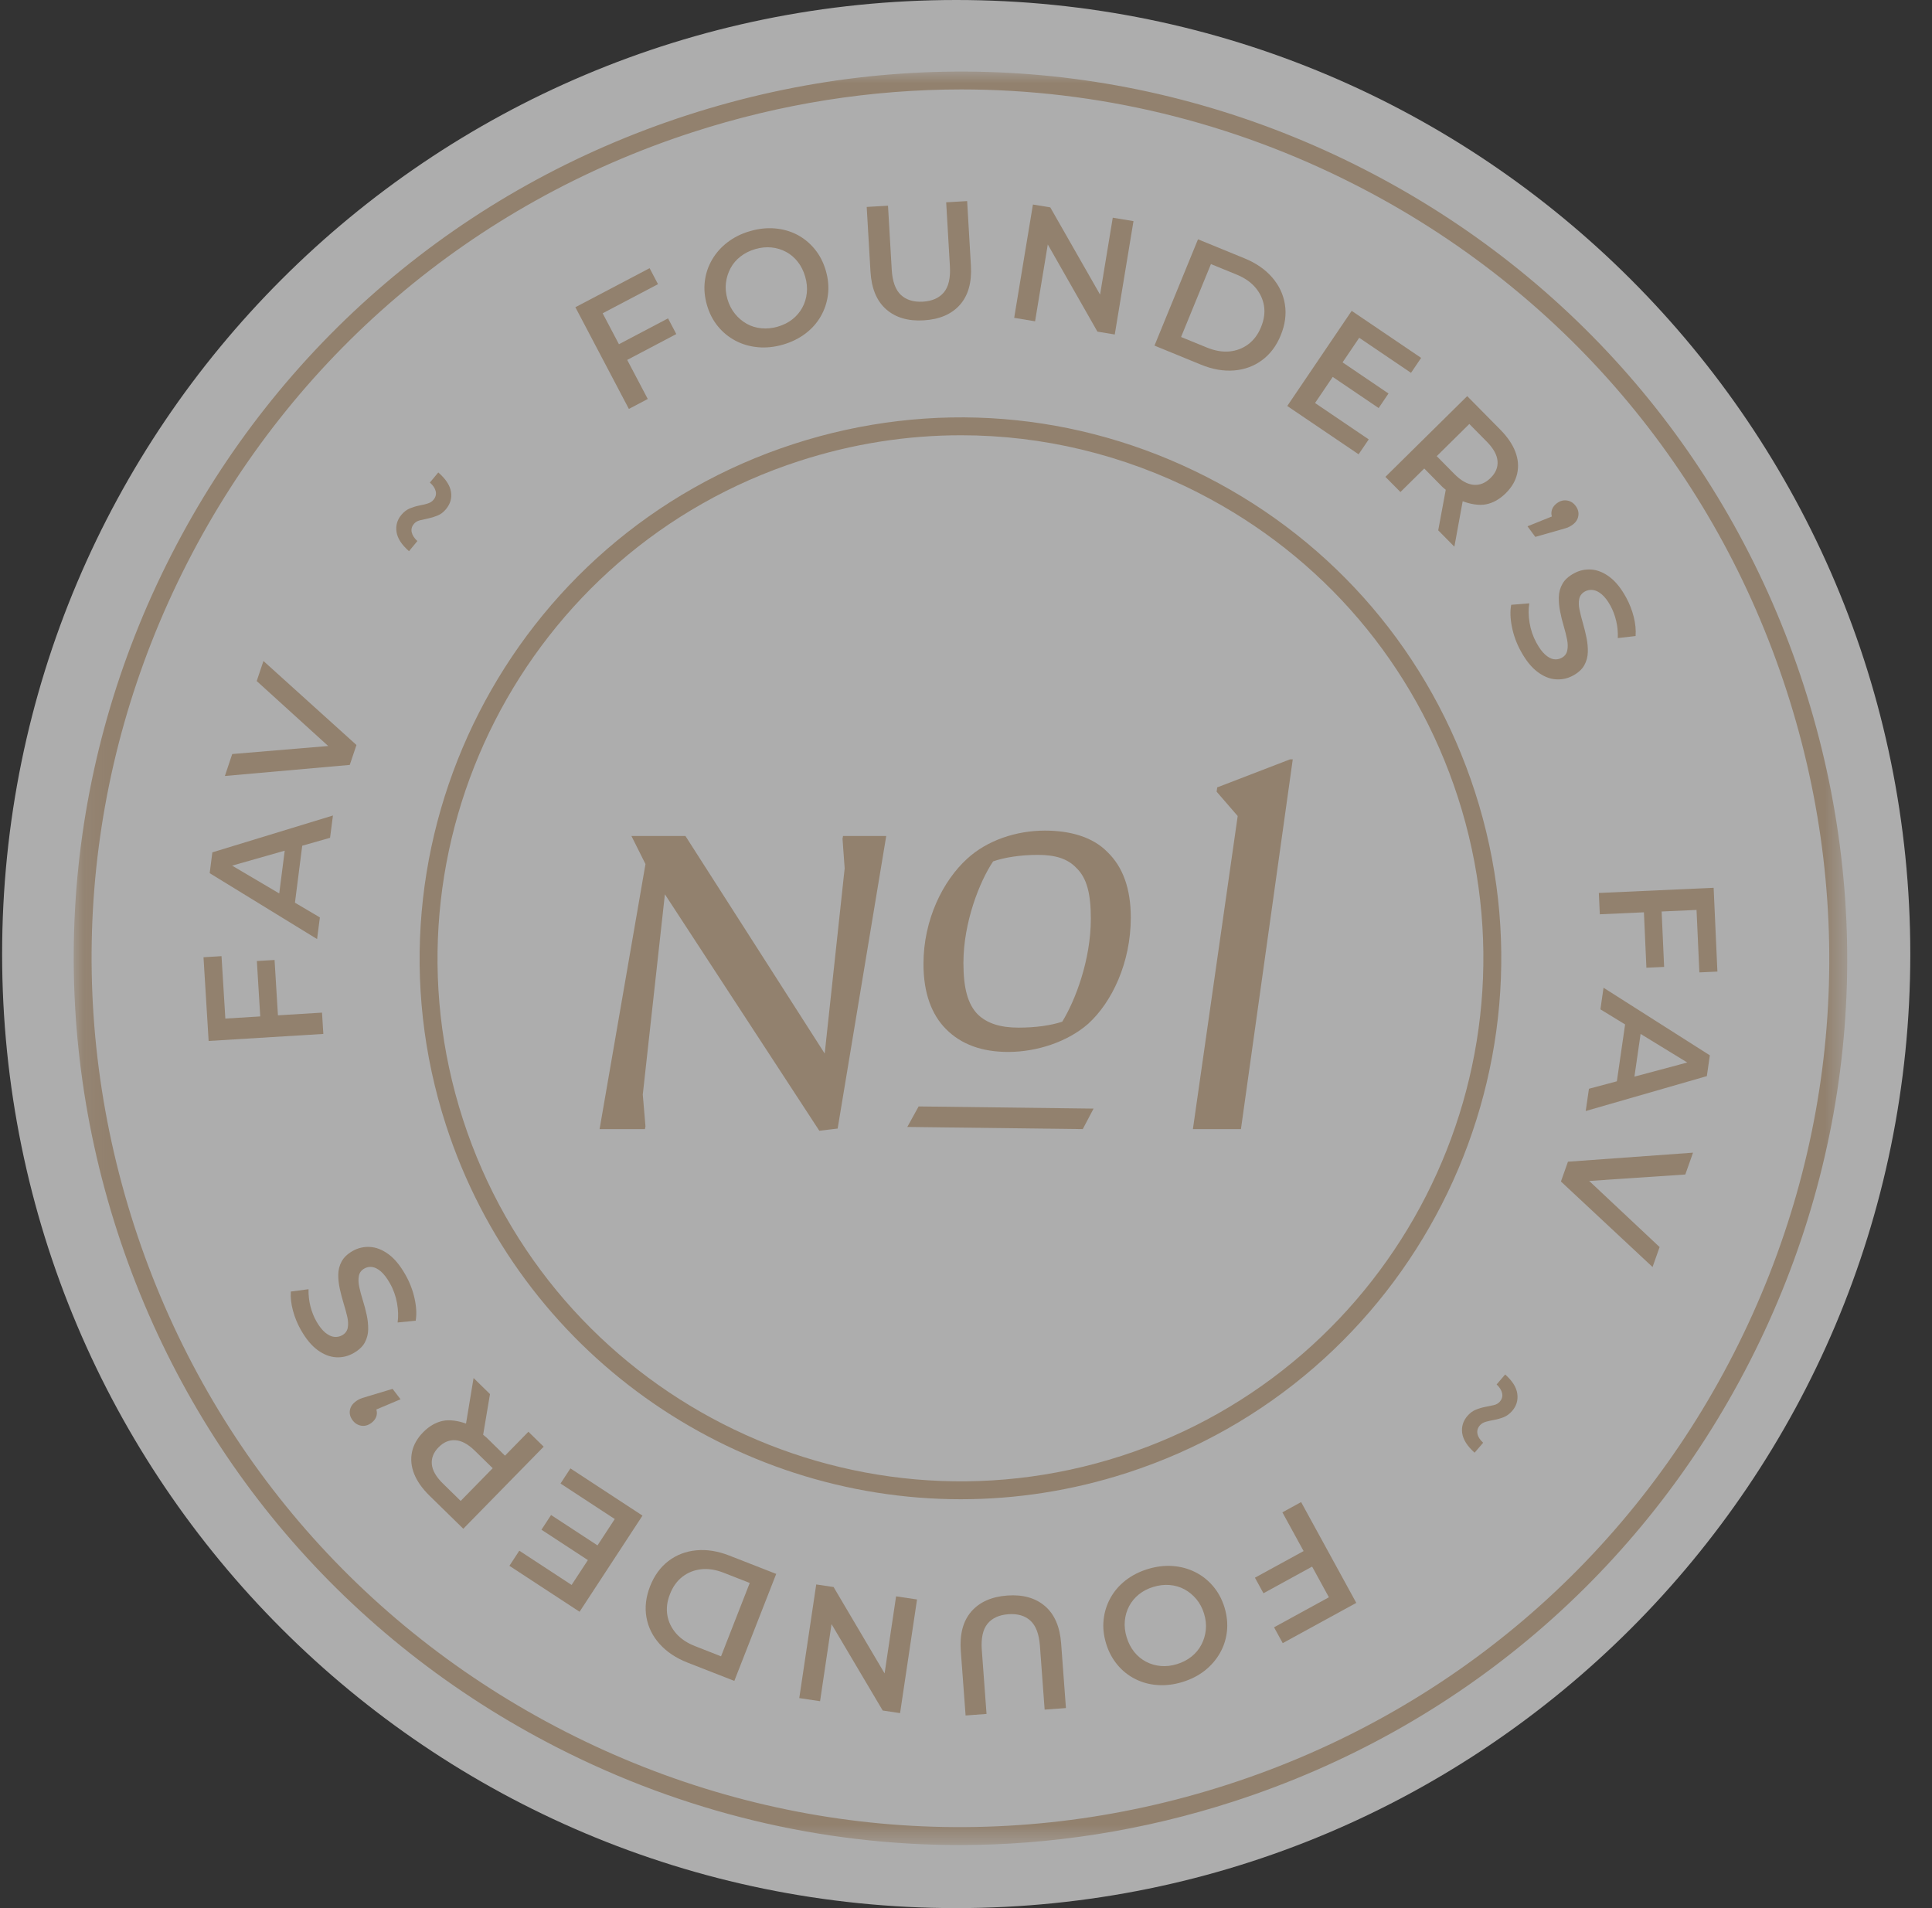 <svg width="81" height="80" viewBox="0 0 81 80" fill="none" xmlns="http://www.w3.org/2000/svg">
<rect x="0" y="0" width="81" height="80" fill="#333333" stroke="none"/>
<path opacity="0.6" fill-rule="evenodd" clip-rule="evenodd" d="M80.09 40C80.09 62.091 62.181 80 40.09 80C17.998 80 0.089 62.091 0.089 40C0.089 17.909 17.998 0 40.09 0C62.181 0 80.09 17.909 80.09 40V40Z" fill="white"/>
<mask id="mask0_0_813" style="mask-type:luminance" maskUnits="userSpaceOnUse" x="3" y="3" width="75" height="75">
<path fill-rule="evenodd" clip-rule="evenodd" d="M77.445 3V77.355H3.089V3H77.445V3Z" fill="white"/>
</mask>
<g mask="url(#mask0_0_813)">
<path fill-rule="evenodd" clip-rule="evenodd" d="M28.818 4.827C19.376 7.885 11.689 14.438 7.175 23.277C2.66 32.116 1.859 42.185 4.917 51.628C7.975 61.07 14.527 68.757 23.367 73.271C28.677 75.984 34.432 77.356 40.228 77.356C44.079 77.356 47.948 76.75 51.717 75.53C61.16 72.471 68.847 65.919 73.361 57.079C77.876 48.24 78.677 38.172 75.619 28.729C72.561 19.287 66.008 11.599 57.169 7.085C48.33 2.571 38.262 1.768 28.818 4.827V4.827ZM23.707 72.603C15.046 68.18 8.626 60.648 5.629 51.397C2.633 42.144 3.419 32.279 7.842 23.617C12.265 14.957 19.797 8.536 29.049 5.54C32.742 4.343 36.532 3.75 40.306 3.75C45.984 3.75 51.624 5.095 56.828 7.752C65.488 12.175 71.909 19.707 74.904 28.959C77.901 38.212 77.115 48.077 72.692 56.737C68.269 65.398 60.737 71.82 51.486 74.816C42.234 77.812 32.367 77.026 23.707 72.603V72.603Z" fill="#92816E"/>
<path fill-rule="evenodd" clip-rule="evenodd" d="M33.281 18.613C21.388 22.465 14.846 35.275 18.697 47.169C21.8 56.748 30.716 62.858 40.283 62.858C42.592 62.858 44.94 62.501 47.253 61.752C59.147 57.9 65.689 45.09 61.837 33.197C59.971 27.436 55.973 22.745 50.58 19.991C45.187 17.236 39.043 16.747 33.281 18.613V18.613ZM33.513 19.327C35.736 18.606 38.019 18.249 40.291 18.249C43.71 18.249 47.105 19.059 50.239 20.659C55.454 23.323 59.319 27.857 61.123 33.428C64.848 44.928 58.522 57.314 47.022 61.039C35.521 64.764 23.135 58.437 19.411 46.938C15.687 35.437 22.013 23.051 33.513 19.327V19.327Z" fill="#92816E"/>
<path fill-rule="evenodd" clip-rule="evenodd" d="M26.296 15.09L28.354 14.006L28.008 13.348L25.949 14.432L25.267 13.135L27.587 11.914L27.235 11.244L24.123 12.881L26.366 17.145L27.158 16.728L26.296 15.09V15.09Z" fill="#92816E"/>
<path fill-rule="evenodd" clip-rule="evenodd" d="M31.782 14.558C32.123 14.588 32.472 14.552 32.828 14.448C33.186 14.344 33.499 14.19 33.769 13.985C34.04 13.78 34.254 13.537 34.414 13.257C34.574 12.976 34.674 12.674 34.713 12.35C34.753 12.025 34.723 11.692 34.623 11.348C34.524 11.004 34.37 10.705 34.162 10.45C33.955 10.195 33.708 9.993 33.424 9.843C33.139 9.694 32.828 9.606 32.49 9.577C32.153 9.548 31.805 9.586 31.448 9.69C31.087 9.794 30.771 9.95 30.502 10.158C30.232 10.364 30.016 10.608 29.854 10.887C29.691 11.166 29.59 11.466 29.55 11.792C29.51 12.116 29.541 12.45 29.64 12.793C29.738 13.132 29.891 13.429 30.099 13.682C30.305 13.934 30.553 14.136 30.84 14.287C31.127 14.438 31.441 14.528 31.782 14.558V14.558ZM31.05 10.751C31.228 10.613 31.433 10.511 31.666 10.443C31.9 10.376 32.127 10.352 32.346 10.375C32.564 10.397 32.769 10.46 32.959 10.562C33.149 10.665 33.312 10.804 33.449 10.979C33.586 11.155 33.689 11.362 33.758 11.599C33.827 11.837 33.849 12.067 33.825 12.289C33.801 12.511 33.738 12.715 33.634 12.903C33.531 13.091 33.393 13.253 33.22 13.389C33.047 13.525 32.843 13.627 32.61 13.695C32.377 13.762 32.148 13.786 31.925 13.764C31.701 13.744 31.495 13.68 31.307 13.575C31.119 13.469 30.954 13.33 30.813 13.155C30.672 12.982 30.567 12.777 30.499 12.544C30.43 12.307 30.409 12.077 30.436 11.857C30.462 11.637 30.528 11.432 30.63 11.242C30.732 11.052 30.872 10.888 31.05 10.751V10.751Z" fill="#92816E"/>
<path fill-rule="evenodd" clip-rule="evenodd" d="M38.723 13.431C39.383 13.393 39.889 13.178 40.241 12.785C40.592 12.392 40.747 11.843 40.706 11.137L40.548 8.431L39.669 8.482L39.825 11.161C39.854 11.656 39.77 12.022 39.572 12.258C39.374 12.495 39.081 12.625 38.692 12.648C38.302 12.67 37.995 12.575 37.768 12.363C37.543 12.152 37.415 11.798 37.386 11.304L37.23 8.624L36.337 8.676L36.495 11.384C36.536 12.089 36.754 12.616 37.149 12.965C37.544 13.314 38.068 13.47 38.723 13.431V13.431Z" fill="#92816E"/>
<path fill-rule="evenodd" clip-rule="evenodd" d="M46.01 13.904L46.737 14.024L47.522 9.271L46.653 9.127L46.121 12.352L44.033 8.694L43.306 8.575L42.52 13.326L43.396 13.471L43.929 10.249L46.01 13.904V13.904Z" fill="#92816E"/>
<path fill-rule="evenodd" clip-rule="evenodd" d="M53.696 14.056C53.879 13.61 53.937 13.178 53.87 12.759C53.803 12.34 53.624 11.963 53.333 11.628C53.042 11.293 52.658 11.029 52.183 10.834L50.227 10.033L48.402 14.49L50.357 15.291C50.832 15.486 51.291 15.566 51.735 15.532C52.177 15.497 52.569 15.354 52.91 15.102C53.252 14.851 53.514 14.502 53.696 14.056V14.056ZM52.636 12.059C52.829 12.287 52.947 12.541 52.994 12.822C53.039 13.104 52.998 13.402 52.869 13.716C52.744 14.023 52.565 14.261 52.334 14.434C52.102 14.607 51.838 14.707 51.541 14.735C51.245 14.761 50.929 14.707 50.594 14.569L49.517 14.129L50.769 11.072L51.846 11.512C52.181 11.65 52.445 11.832 52.636 12.059V12.059Z" fill="#92816E"/>
<path fill-rule="evenodd" clip-rule="evenodd" d="M55.134 16.897L55.875 15.803L57.801 17.108L58.213 16.498L56.288 15.193L56.986 14.162L59.157 15.632L59.582 15.005L56.67 13.033L53.969 17.022L56.96 19.047L57.385 18.422L55.134 16.897V16.897Z" fill="#92816E"/>
<path fill-rule="evenodd" clip-rule="evenodd" d="M60.475 20.417C60.522 20.463 60.569 20.493 60.614 20.535L60.298 22.235L60.975 22.921L61.324 21.015C61.636 21.135 62.011 21.204 62.306 21.144C62.602 21.085 62.874 20.93 63.127 20.682C63.382 20.431 63.541 20.156 63.608 19.858C63.675 19.56 63.65 19.254 63.532 18.942C63.413 18.63 63.205 18.323 62.906 18.019L61.513 16.608L58.084 19.993L58.714 20.629L59.712 19.643L60.475 20.417V20.417ZM61.779 20.326C61.517 20.302 61.248 20.151 60.971 19.869L60.236 19.125L61.602 17.776L62.337 18.52C62.614 18.802 62.764 19.072 62.785 19.331C62.806 19.591 62.709 19.828 62.492 20.04C62.278 20.253 62.039 20.349 61.779 20.326V20.326Z" fill="#92816E"/>
<path fill-rule="evenodd" clip-rule="evenodd" d="M65.371 22.224C65.481 22.195 65.569 22.17 65.635 22.148C65.703 22.128 65.76 22.104 65.806 22.079C65.853 22.053 65.897 22.025 65.938 21.995C66.07 21.898 66.148 21.776 66.172 21.63C66.197 21.485 66.159 21.345 66.061 21.212C65.969 21.087 65.85 21.01 65.703 20.985C65.555 20.958 65.413 20.997 65.276 21.097C65.139 21.198 65.062 21.322 65.046 21.468C65.038 21.532 65.046 21.594 65.061 21.655L64.041 22.066L64.368 22.51L65.371 22.224V22.224Z" fill="#92816E"/>
<path fill-rule="evenodd" clip-rule="evenodd" d="M66.57 27.344C66.576 27.147 66.557 26.946 66.515 26.739C66.473 26.532 66.422 26.327 66.363 26.123C66.305 25.92 66.257 25.733 66.222 25.562C66.186 25.391 66.182 25.238 66.211 25.105C66.241 24.972 66.32 24.87 66.448 24.799C66.553 24.742 66.666 24.721 66.787 24.737C66.907 24.752 67.031 24.814 67.158 24.922C67.285 25.03 67.407 25.191 67.524 25.405C67.624 25.59 67.703 25.798 67.758 26.029C67.814 26.26 67.837 26.501 67.827 26.752L68.573 26.667C68.592 26.416 68.566 26.147 68.495 25.863C68.423 25.578 68.317 25.308 68.179 25.055C67.968 24.668 67.737 24.38 67.485 24.191C67.233 24.002 66.977 23.898 66.719 23.879C66.461 23.861 66.217 23.914 65.987 24.04C65.762 24.163 65.601 24.309 65.506 24.479C65.41 24.648 65.36 24.832 65.355 25.028C65.349 25.224 65.367 25.427 65.409 25.637C65.45 25.847 65.5 26.052 65.56 26.252C65.619 26.453 65.666 26.639 65.7 26.811C65.734 26.983 65.737 27.137 65.708 27.272C65.681 27.408 65.602 27.511 65.473 27.581C65.369 27.639 65.257 27.657 65.14 27.639C65.022 27.619 64.901 27.554 64.778 27.442C64.655 27.333 64.533 27.166 64.413 26.945C64.27 26.683 64.175 26.403 64.127 26.105C64.08 25.808 64.076 25.537 64.117 25.296L63.358 25.357C63.308 25.62 63.317 25.927 63.387 26.278C63.456 26.629 63.58 26.971 63.76 27.3C63.972 27.687 64.203 27.976 64.457 28.167C64.71 28.359 64.966 28.464 65.224 28.481C65.482 28.5 65.724 28.448 65.949 28.325C66.171 28.204 66.329 28.059 66.422 27.891C66.516 27.722 66.565 27.54 66.57 27.344V27.344Z" fill="#92816E"/>
<path fill-rule="evenodd" clip-rule="evenodd" d="M67.073 38.333L68.922 38.25L69.026 40.573L69.769 40.54L69.665 38.216L71.128 38.15L71.247 40.769L72.003 40.735L71.845 37.222L67.032 37.439L67.073 38.333V38.333Z" fill="#92816E"/>
<path fill-rule="evenodd" clip-rule="evenodd" d="M67.788 45.335L66.617 45.648L66.482 46.581L71.56 45.118L71.686 44.246L67.229 41.412L67.098 42.318L68.133 42.951L67.788 45.335V45.335ZM68.524 45.139L68.783 43.349L70.74 44.547L68.524 45.139V45.139Z" fill="#92816E"/>
<path fill-rule="evenodd" clip-rule="evenodd" d="M69.284 53.122L69.58 52.285L66.628 49.513L70.657 49.243L70.981 48.327L65.737 48.706L65.443 49.536L69.284 53.122V53.122Z" fill="#92816E"/>
<path fill-rule="evenodd" clip-rule="evenodd" d="M62.977 58.415C63.005 58.541 62.973 58.659 62.88 58.766C62.818 58.839 62.733 58.888 62.627 58.912C62.522 58.937 62.404 58.961 62.274 58.985C62.144 59.01 62.013 59.048 61.881 59.101C61.748 59.153 61.63 59.241 61.525 59.362C61.339 59.578 61.266 59.82 61.304 60.089C61.343 60.358 61.516 60.63 61.823 60.906L62.182 60.489C62.049 60.368 61.969 60.244 61.944 60.116C61.917 59.988 61.951 59.87 62.043 59.763C62.106 59.689 62.191 59.638 62.297 59.609C62.404 59.579 62.522 59.553 62.651 59.53C62.778 59.507 62.909 59.47 63.042 59.418C63.175 59.365 63.295 59.275 63.402 59.151C63.579 58.945 63.649 58.708 63.614 58.439C63.579 58.169 63.41 57.899 63.105 57.627L62.747 58.044C62.873 58.165 62.95 58.288 62.977 58.415V58.415Z" fill="#92816E"/>
<path fill-rule="evenodd" clip-rule="evenodd" d="M54.654 65.031L52.614 66.147L52.971 66.8L55.011 65.682L55.715 66.968L53.415 68.227L53.779 68.891L56.863 67.203L54.55 62.977L53.765 63.407L54.654 65.031V65.031Z" fill="#92816E"/>
<path fill-rule="evenodd" clip-rule="evenodd" d="M49.169 65.658C48.828 65.633 48.48 65.675 48.123 65.784C47.769 65.892 47.458 66.051 47.191 66.259C46.923 66.469 46.712 66.714 46.556 66.997C46.4 67.28 46.304 67.584 46.27 67.909C46.234 68.234 46.27 68.567 46.374 68.909C46.478 69.252 46.638 69.548 46.849 69.801C47.06 70.053 47.309 70.251 47.596 70.395C47.883 70.541 48.194 70.625 48.533 70.648C48.871 70.672 49.218 70.63 49.574 70.521C49.934 70.411 50.246 70.25 50.514 70.04C50.779 69.828 50.992 69.582 51.151 69.3C51.309 69.019 51.406 68.716 51.441 68.392C51.475 68.067 51.441 67.733 51.337 67.391C51.233 67.053 51.075 66.759 50.865 66.51C50.654 66.26 50.404 66.061 50.114 65.915C49.825 65.769 49.51 65.683 49.169 65.658V65.658ZM49.344 69.771C49.111 69.843 48.885 69.869 48.666 69.849C48.446 69.83 48.241 69.77 48.05 69.671C47.859 69.571 47.693 69.434 47.554 69.261C47.415 69.087 47.308 68.883 47.236 68.645C47.164 68.409 47.138 68.179 47.159 67.957C47.179 67.734 47.24 67.529 47.34 67.339C47.441 67.151 47.576 66.987 47.747 66.848C47.919 66.709 48.12 66.605 48.353 66.534C48.586 66.462 48.813 66.436 49.037 66.454C49.261 66.472 49.468 66.532 49.658 66.634C49.847 66.737 50.014 66.874 50.158 67.046C50.301 67.219 50.409 67.42 50.48 67.653C50.553 67.89 50.577 68.119 50.554 68.339C50.53 68.56 50.469 68.766 50.368 68.957C50.268 69.148 50.131 69.314 49.955 69.455C49.78 69.595 49.576 69.7 49.344 69.771V69.771Z" fill="#92816E"/>
<path fill-rule="evenodd" clip-rule="evenodd" d="M42.228 66.895C41.571 66.944 41.068 67.168 40.722 67.566C40.377 67.964 40.23 68.515 40.282 69.22L40.483 71.924L41.361 71.859L41.163 69.182C41.127 68.688 41.205 68.321 41.4 68.081C41.593 67.842 41.885 67.708 42.273 67.679C42.661 67.65 42.971 67.739 43.2 67.948C43.429 68.157 43.562 68.508 43.599 69.002L43.797 71.678L44.69 71.613L44.489 68.908C44.437 68.205 44.212 67.68 43.81 67.337C43.41 66.994 42.883 66.847 42.228 66.895V66.895Z" fill="#92816E"/>
<path fill-rule="evenodd" clip-rule="evenodd" d="M34.949 66.539L34.221 66.43L33.51 71.195L34.382 71.325L34.862 68.093L37.008 71.716L37.736 71.825L38.447 67.06L37.569 66.929L37.087 70.16L34.949 66.539V66.539Z" fill="#92816E"/>
<path fill-rule="evenodd" clip-rule="evenodd" d="M27.255 66.506C27.08 66.955 27.029 67.388 27.102 67.805C27.175 68.223 27.36 68.598 27.657 68.928C27.954 69.258 28.341 69.517 28.82 69.705L30.787 70.474L32.543 65.988L30.575 65.219C30.096 65.031 29.636 64.958 29.194 64.999C28.752 65.041 28.362 65.19 28.025 65.447C27.688 65.705 27.431 66.058 27.255 66.506V66.506ZM28.348 68.486C28.152 68.26 28.029 68.007 27.98 67.728C27.93 67.445 27.965 67.148 28.09 66.832C28.209 66.525 28.384 66.282 28.613 66.106C28.843 65.928 29.105 65.826 29.401 65.793C29.698 65.76 30.014 65.811 30.351 65.944L31.433 66.368L30.23 69.444L29.148 69.019C28.809 68.888 28.544 68.709 28.348 68.486V68.486Z" fill="#92816E"/>
<path fill-rule="evenodd" clip-rule="evenodd" d="M25.774 63.688L25.051 64.793L23.104 63.519L22.701 64.135L24.647 65.409L23.965 66.451L21.772 65.015L21.357 65.649L24.299 67.575L26.937 63.544L23.915 61.565L23.5 62.199L25.774 63.688V63.688Z" fill="#92816E"/>
<path fill-rule="evenodd" clip-rule="evenodd" d="M20.396 60.27C20.349 60.225 20.302 60.196 20.256 60.155L20.543 58.449L19.855 57.775L19.538 59.686C19.224 59.572 18.849 59.509 18.555 59.574C18.261 59.639 17.988 59.797 17.741 60.049C17.491 60.305 17.334 60.582 17.273 60.881C17.212 61.18 17.241 61.486 17.364 61.795C17.488 62.106 17.703 62.41 18.008 62.709L19.424 64.095L22.794 60.654L22.154 60.028L21.172 61.031L20.396 60.27V60.27ZM19.096 60.383C19.358 60.402 19.628 60.55 19.91 60.826L20.657 61.557L19.314 62.929L18.567 62.197C18.285 61.921 18.131 61.653 18.105 61.394C18.081 61.134 18.174 60.896 18.386 60.681C18.598 60.465 18.834 60.365 19.096 60.383V60.383Z" fill="#92816E"/>
<path fill-rule="evenodd" clip-rule="evenodd" d="M15.46 58.531C15.351 58.562 15.264 58.589 15.197 58.611C15.13 58.633 15.073 58.657 15.027 58.684C14.982 58.709 14.938 58.737 14.899 58.769C14.767 58.87 14.691 58.992 14.668 59.138C14.646 59.283 14.687 59.422 14.787 59.553C14.882 59.678 15.002 59.751 15.149 59.775C15.296 59.797 15.438 59.758 15.573 59.656C15.709 59.553 15.784 59.428 15.799 59.282C15.805 59.218 15.796 59.156 15.78 59.094L16.793 58.667L16.459 58.23L15.46 58.531V58.531Z" fill="#92816E"/>
<path fill-rule="evenodd" clip-rule="evenodd" d="M15.437 55.735C15.439 55.539 15.418 55.336 15.373 55.127C15.328 54.917 15.274 54.713 15.211 54.515C15.148 54.315 15.099 54.129 15.062 53.958C15.025 53.786 15.02 53.633 15.046 53.497C15.071 53.361 15.148 53.257 15.277 53.184C15.379 53.125 15.49 53.105 15.608 53.122C15.726 53.14 15.848 53.203 15.973 53.311C16.097 53.42 16.223 53.584 16.346 53.803C16.494 54.062 16.593 54.341 16.646 54.638C16.698 54.935 16.706 55.205 16.67 55.447L17.427 55.373C17.473 55.111 17.459 54.804 17.384 54.454C17.309 54.103 17.179 53.764 16.992 53.436C16.776 53.054 16.54 52.768 16.284 52.582C16.026 52.394 15.769 52.294 15.51 52.28C15.252 52.266 15.011 52.322 14.787 52.448C14.569 52.573 14.413 52.721 14.322 52.891C14.231 53.06 14.184 53.244 14.182 53.441C14.18 53.637 14.203 53.837 14.248 54.044C14.294 54.25 14.348 54.454 14.409 54.656C14.472 54.859 14.522 55.045 14.561 55.216C14.599 55.386 14.605 55.538 14.579 55.672C14.551 55.806 14.474 55.909 14.347 55.982C14.242 56.04 14.13 56.063 14.009 56.05C13.888 56.037 13.764 55.976 13.635 55.871C13.507 55.765 13.382 55.606 13.262 55.395C13.158 55.211 13.076 55.004 13.016 54.774C12.957 54.543 12.93 54.304 12.935 54.052L12.193 54.15C12.176 54.401 12.207 54.669 12.283 54.952C12.36 55.236 12.469 55.503 12.612 55.755C12.829 56.138 13.065 56.422 13.32 56.607C13.576 56.792 13.833 56.891 14.091 56.906C14.35 56.92 14.592 56.862 14.819 56.733C15.043 56.607 15.203 56.457 15.294 56.287C15.387 56.115 15.434 55.932 15.437 55.735V55.735Z" fill="#92816E"/>
<path fill-rule="evenodd" clip-rule="evenodd" d="M11.653 42.569L11.511 40.248L10.769 40.293L10.911 42.615L9.448 42.705L9.287 40.088L8.532 40.134L8.747 43.644L13.556 43.349L13.501 42.456L11.653 42.569V42.569Z" fill="#92816E"/>
<path fill-rule="evenodd" clip-rule="evenodd" d="M12.671 35.458L13.838 35.126L13.959 34.191L8.903 35.736L8.791 36.609L13.294 39.372L13.411 38.464L12.366 37.847L12.671 35.458V35.458ZM11.937 35.666L11.707 37.459L9.732 36.293L11.937 35.666V35.666Z" fill="#92816E"/>
<path fill-rule="evenodd" clip-rule="evenodd" d="M11.045 27.713L10.763 28.554L13.76 31.277L9.736 31.614L9.428 32.534L14.664 32.07L14.945 31.235L11.045 27.713V27.713Z" fill="#92816E"/>
<path fill-rule="evenodd" clip-rule="evenodd" d="M17.262 22.319C17.233 22.192 17.262 22.075 17.354 21.965C17.416 21.891 17.498 21.841 17.605 21.815C17.709 21.789 17.826 21.763 17.956 21.736C18.085 21.709 18.215 21.669 18.348 21.614C18.48 21.56 18.596 21.47 18.698 21.347C18.881 21.127 18.951 20.884 18.907 20.617C18.864 20.348 18.686 20.078 18.375 19.808L18.023 20.232C18.159 20.35 18.239 20.473 18.268 20.6C18.297 20.728 18.265 20.846 18.174 20.955C18.113 21.03 18.029 21.082 17.922 21.113C17.817 21.144 17.698 21.173 17.57 21.197C17.444 21.222 17.314 21.262 17.181 21.316C17.049 21.372 16.93 21.462 16.826 21.589C16.652 21.797 16.585 22.036 16.625 22.304C16.666 22.572 16.84 22.841 17.148 23.109L17.498 22.685C17.37 22.567 17.291 22.444 17.262 22.319V22.319Z" fill="#92816E"/>
<path fill-rule="evenodd" clip-rule="evenodd" d="M38.717 40.414C38.717 41.636 39.057 42.542 39.668 43.153C40.302 43.787 41.162 44.104 42.271 44.104C43.448 44.104 44.738 43.696 45.621 42.926C46.616 42.021 47.409 40.369 47.409 38.468C47.409 37.245 47.069 36.34 46.436 35.729C45.824 35.095 44.874 34.824 43.81 34.824C42.61 34.824 41.388 35.231 40.551 36.001C39.532 36.928 38.717 38.558 38.717 40.414V40.414ZM41.005 42.542C40.574 42.111 40.392 41.433 40.392 40.369C40.392 38.671 41.072 36.951 41.638 36.114C42.09 35.955 42.77 35.842 43.517 35.842C44.24 35.842 44.761 36.001 45.123 36.385C45.575 36.815 45.734 37.494 45.734 38.513C45.734 40.255 45.078 41.953 44.535 42.836C44.059 42.993 43.425 43.085 42.702 43.085C41.931 43.085 41.389 42.904 41.005 42.542V42.542Z" fill="#92816E"/>
<path fill-rule="evenodd" clip-rule="evenodd" d="M45.395 47.34L45.848 46.48L38.514 46.389L38.039 47.249L45.395 47.34V47.34Z" fill="#92816E"/>
<path fill-rule="evenodd" clip-rule="evenodd" d="M35.413 36.408L34.576 44.171L28.737 35.05H26.473L27.062 36.227L25.138 47.34H27.039L27.062 47.226L26.949 45.891L27.876 37.494L34.35 47.408L35.119 47.317L37.156 35.05H35.345L35.323 35.163L35.413 36.408V36.408Z" fill="#92816E"/>
<path fill-rule="evenodd" clip-rule="evenodd" d="M51.009 33.194L51.891 34.213L50.013 47.34H52.027L54.2 31.836H54.087L51.031 33.013L51.009 33.194V33.194Z" fill="#92816E"/>
</g>
</svg>
